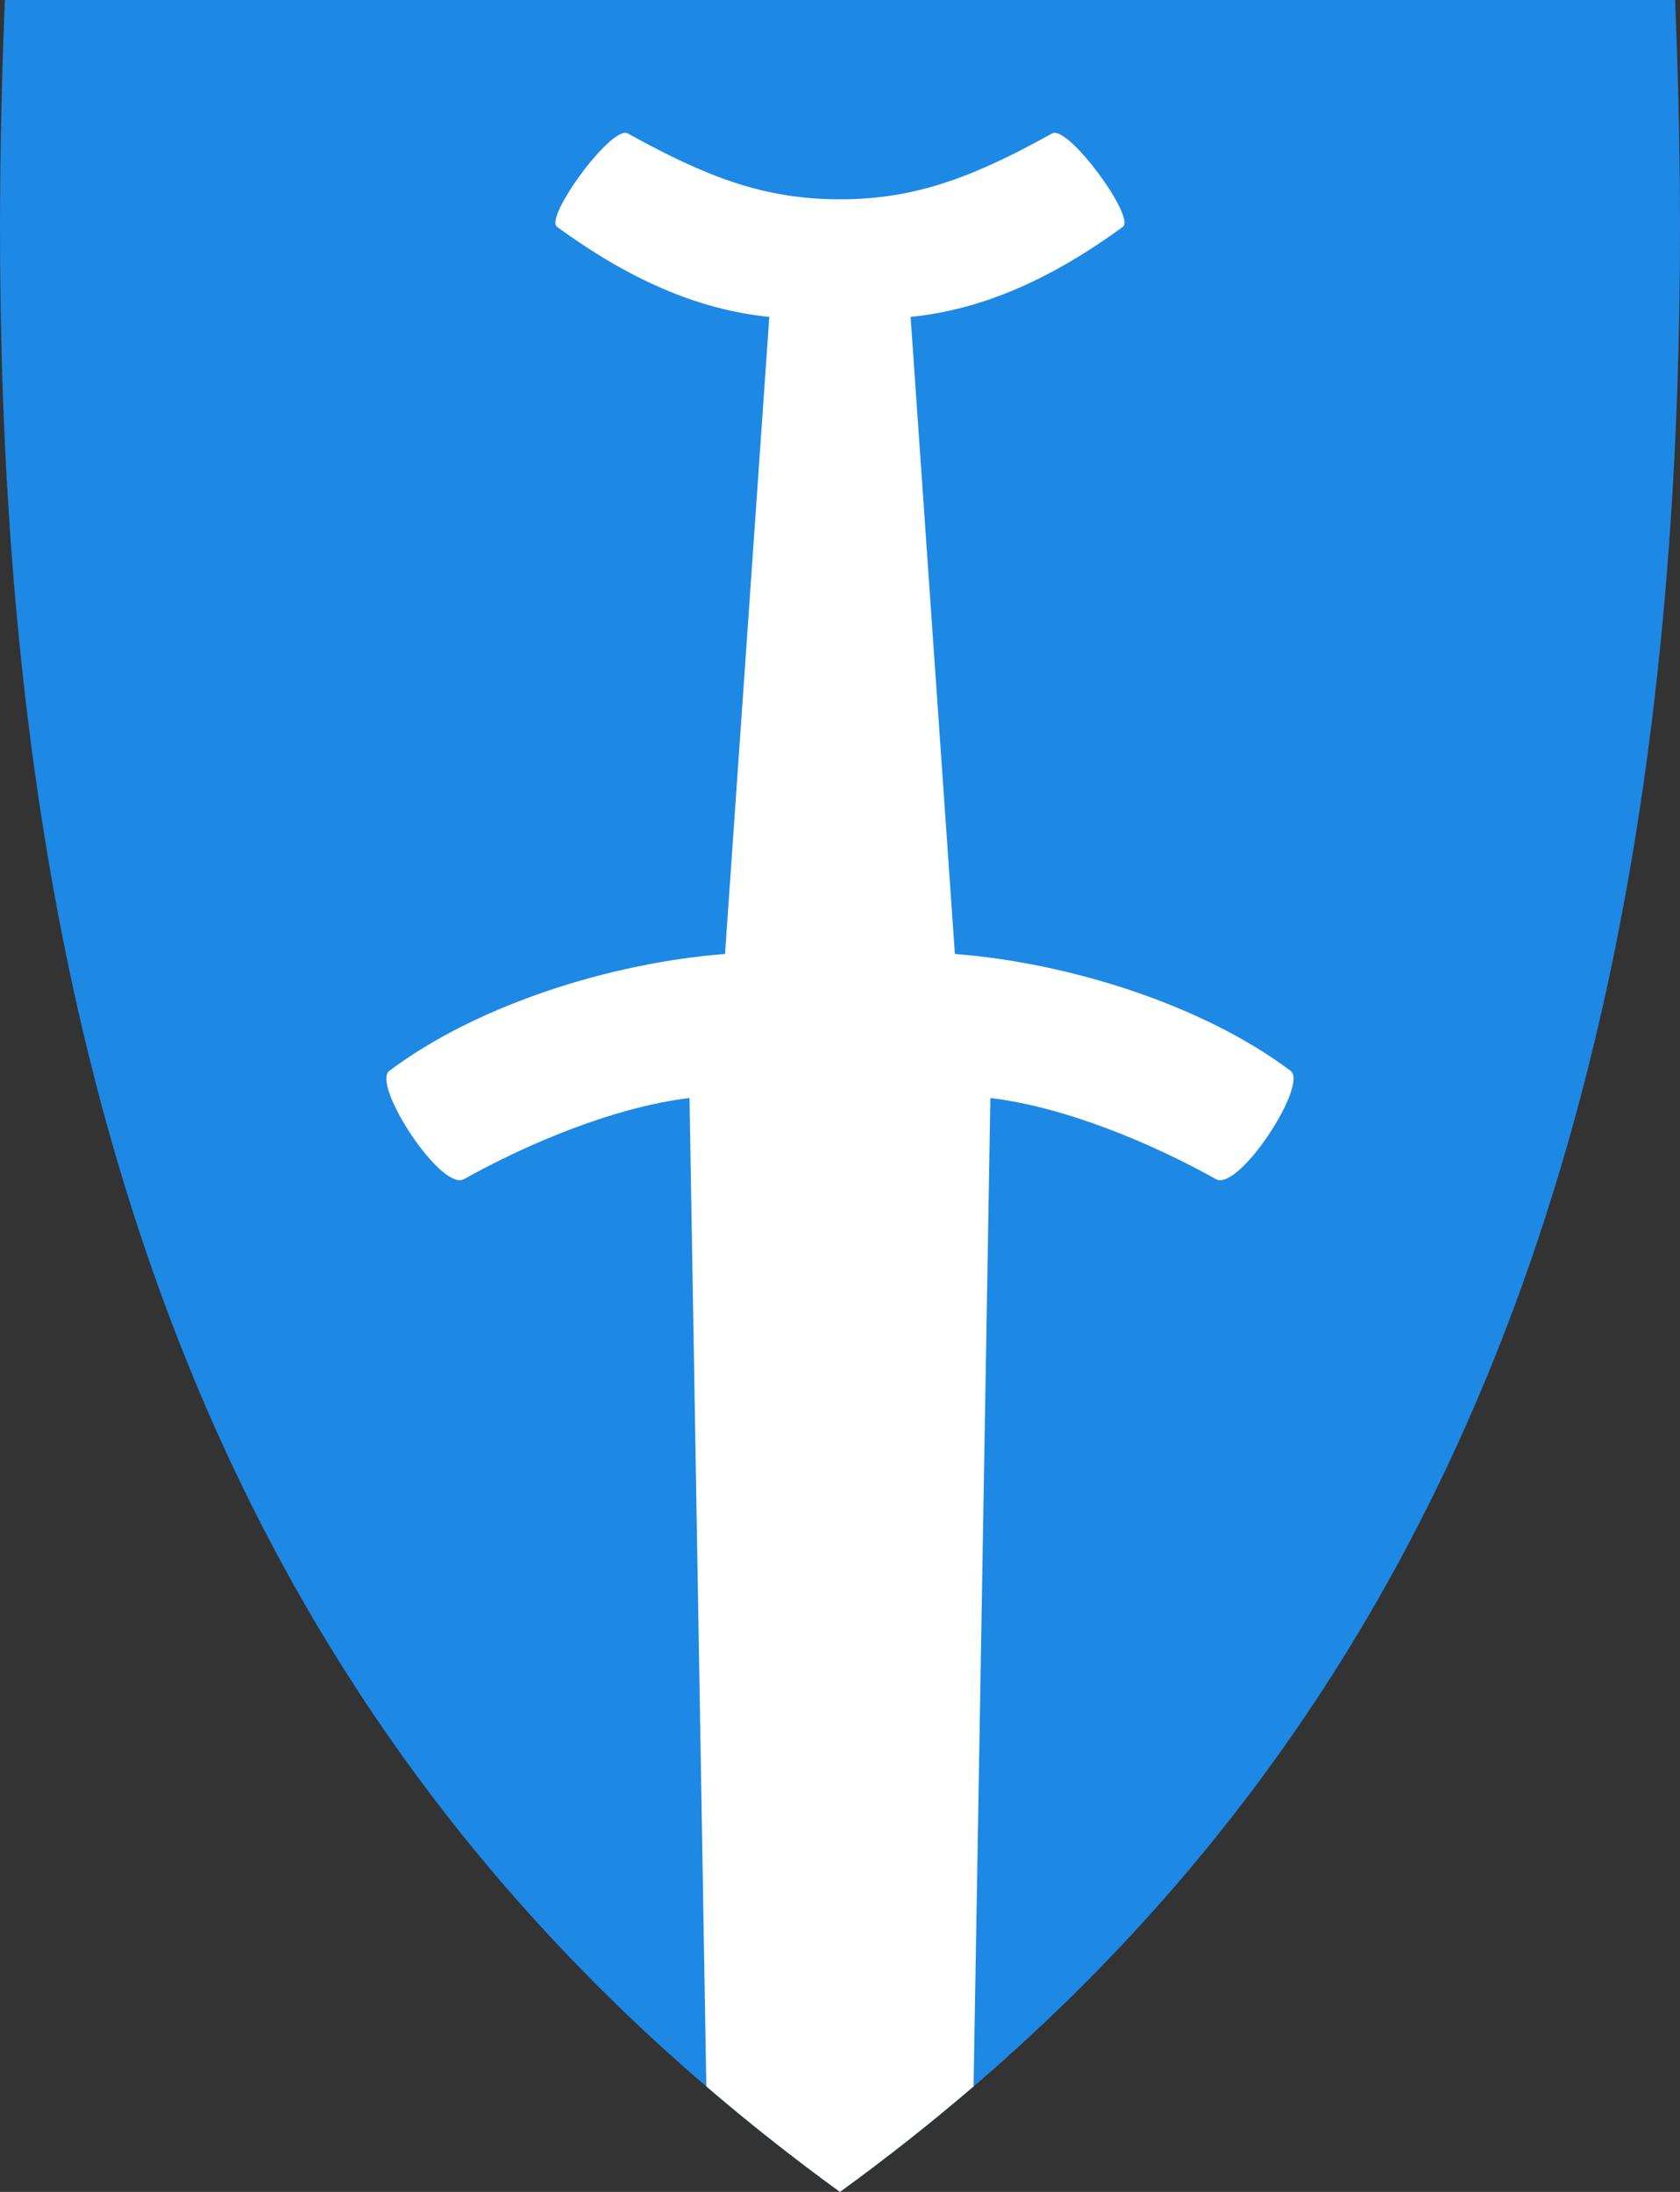 <?xml version="1.0" encoding="UTF-8"?>
<svg id="svg2" xmlns="http://www.w3.org/2000/svg" xmlns:svg="http://www.w3.org/2000/svg" xmlns:rdf="http://www.w3.org/1999/02/22-rdf-syntax-ns#" xmlns:dc="http://purl.org/dc/elements/1.1/" xmlns:cc="http://creativecommons.org/ns#" version="1.1" viewBox="0 0 381.11 497.1">
  <rect x="0" y="0" width="381.11" height="497.1" fill="#333333" stroke="none"/>
  <!-- Generator: Adobe Illustrator 29.5.1, SVG Export Plug-In . SVG Version: 2.1.0 Build 141)  -->
  <defs>
    <style>
      .st0 {
        fill: #fff;
      }

      .st1 {
        fill: #1e88e5;
      }
    </style>
  </defs>
  <path class="st1" d="M190.555,0H1.105C-7.965,219.45,37.355,385.95,190.545,497.1,343.745,385.95,389.075,219.45,380.005,0h-189.45Z"/>
  <path class="st0" d="M224.67,249.016c17.199,2.058,36.989,10.47,51.172,18.403,5.16,2.886,21.023-21.481,16.936-24.555-19.864-14.939-50.198-24.508-76.16-26.514l-10.046-144.481c16.717-1.669,32.37-8.911,48.151-20.42,2.947-2.149-12.434-23.188-16.038-21.191-17.84,9.883-30.95,14.948-48.14,14.948s-30.3-5.065-48.14-14.948c-3.604-1.997-18.985,19.042-16.038,21.191,15.781,11.508,31.434,18.751,48.151,20.42l-10.046,144.481c-25.962,2.006-56.296,11.576-76.16,26.514-4.088,3.074,11.775,27.441,16.936,24.555,14.183-7.932,33.973-16.345,51.172-18.403l3.812,224.153s0,0,0,0c2.362,2.026,4.754,4.036,7.175,6.031.063.052.126.104.189.156,2.263,1.863,4.558,3.71,6.875,5.545.251.198.497.399.748.597,2.121,1.674,4.274,3.332,6.441,4.982.417.317.825.638,1.243.954,2.517,1.904,5.062,3.793,7.642,5.665,2.58-1.872,5.125-3.761,7.643-5.665.417-.315.823-.635,1.238-.95,2.168-1.651,4.322-3.31,6.445-4.985.251-.198.497-.398.747-.595,2.317-1.836,4.613-3.683,6.878-5.547.061-.05.122-.101.183-.152,2.422-1.996,4.816-4.007,7.179-6.034l3.812-224.154Z"/>
</svg>